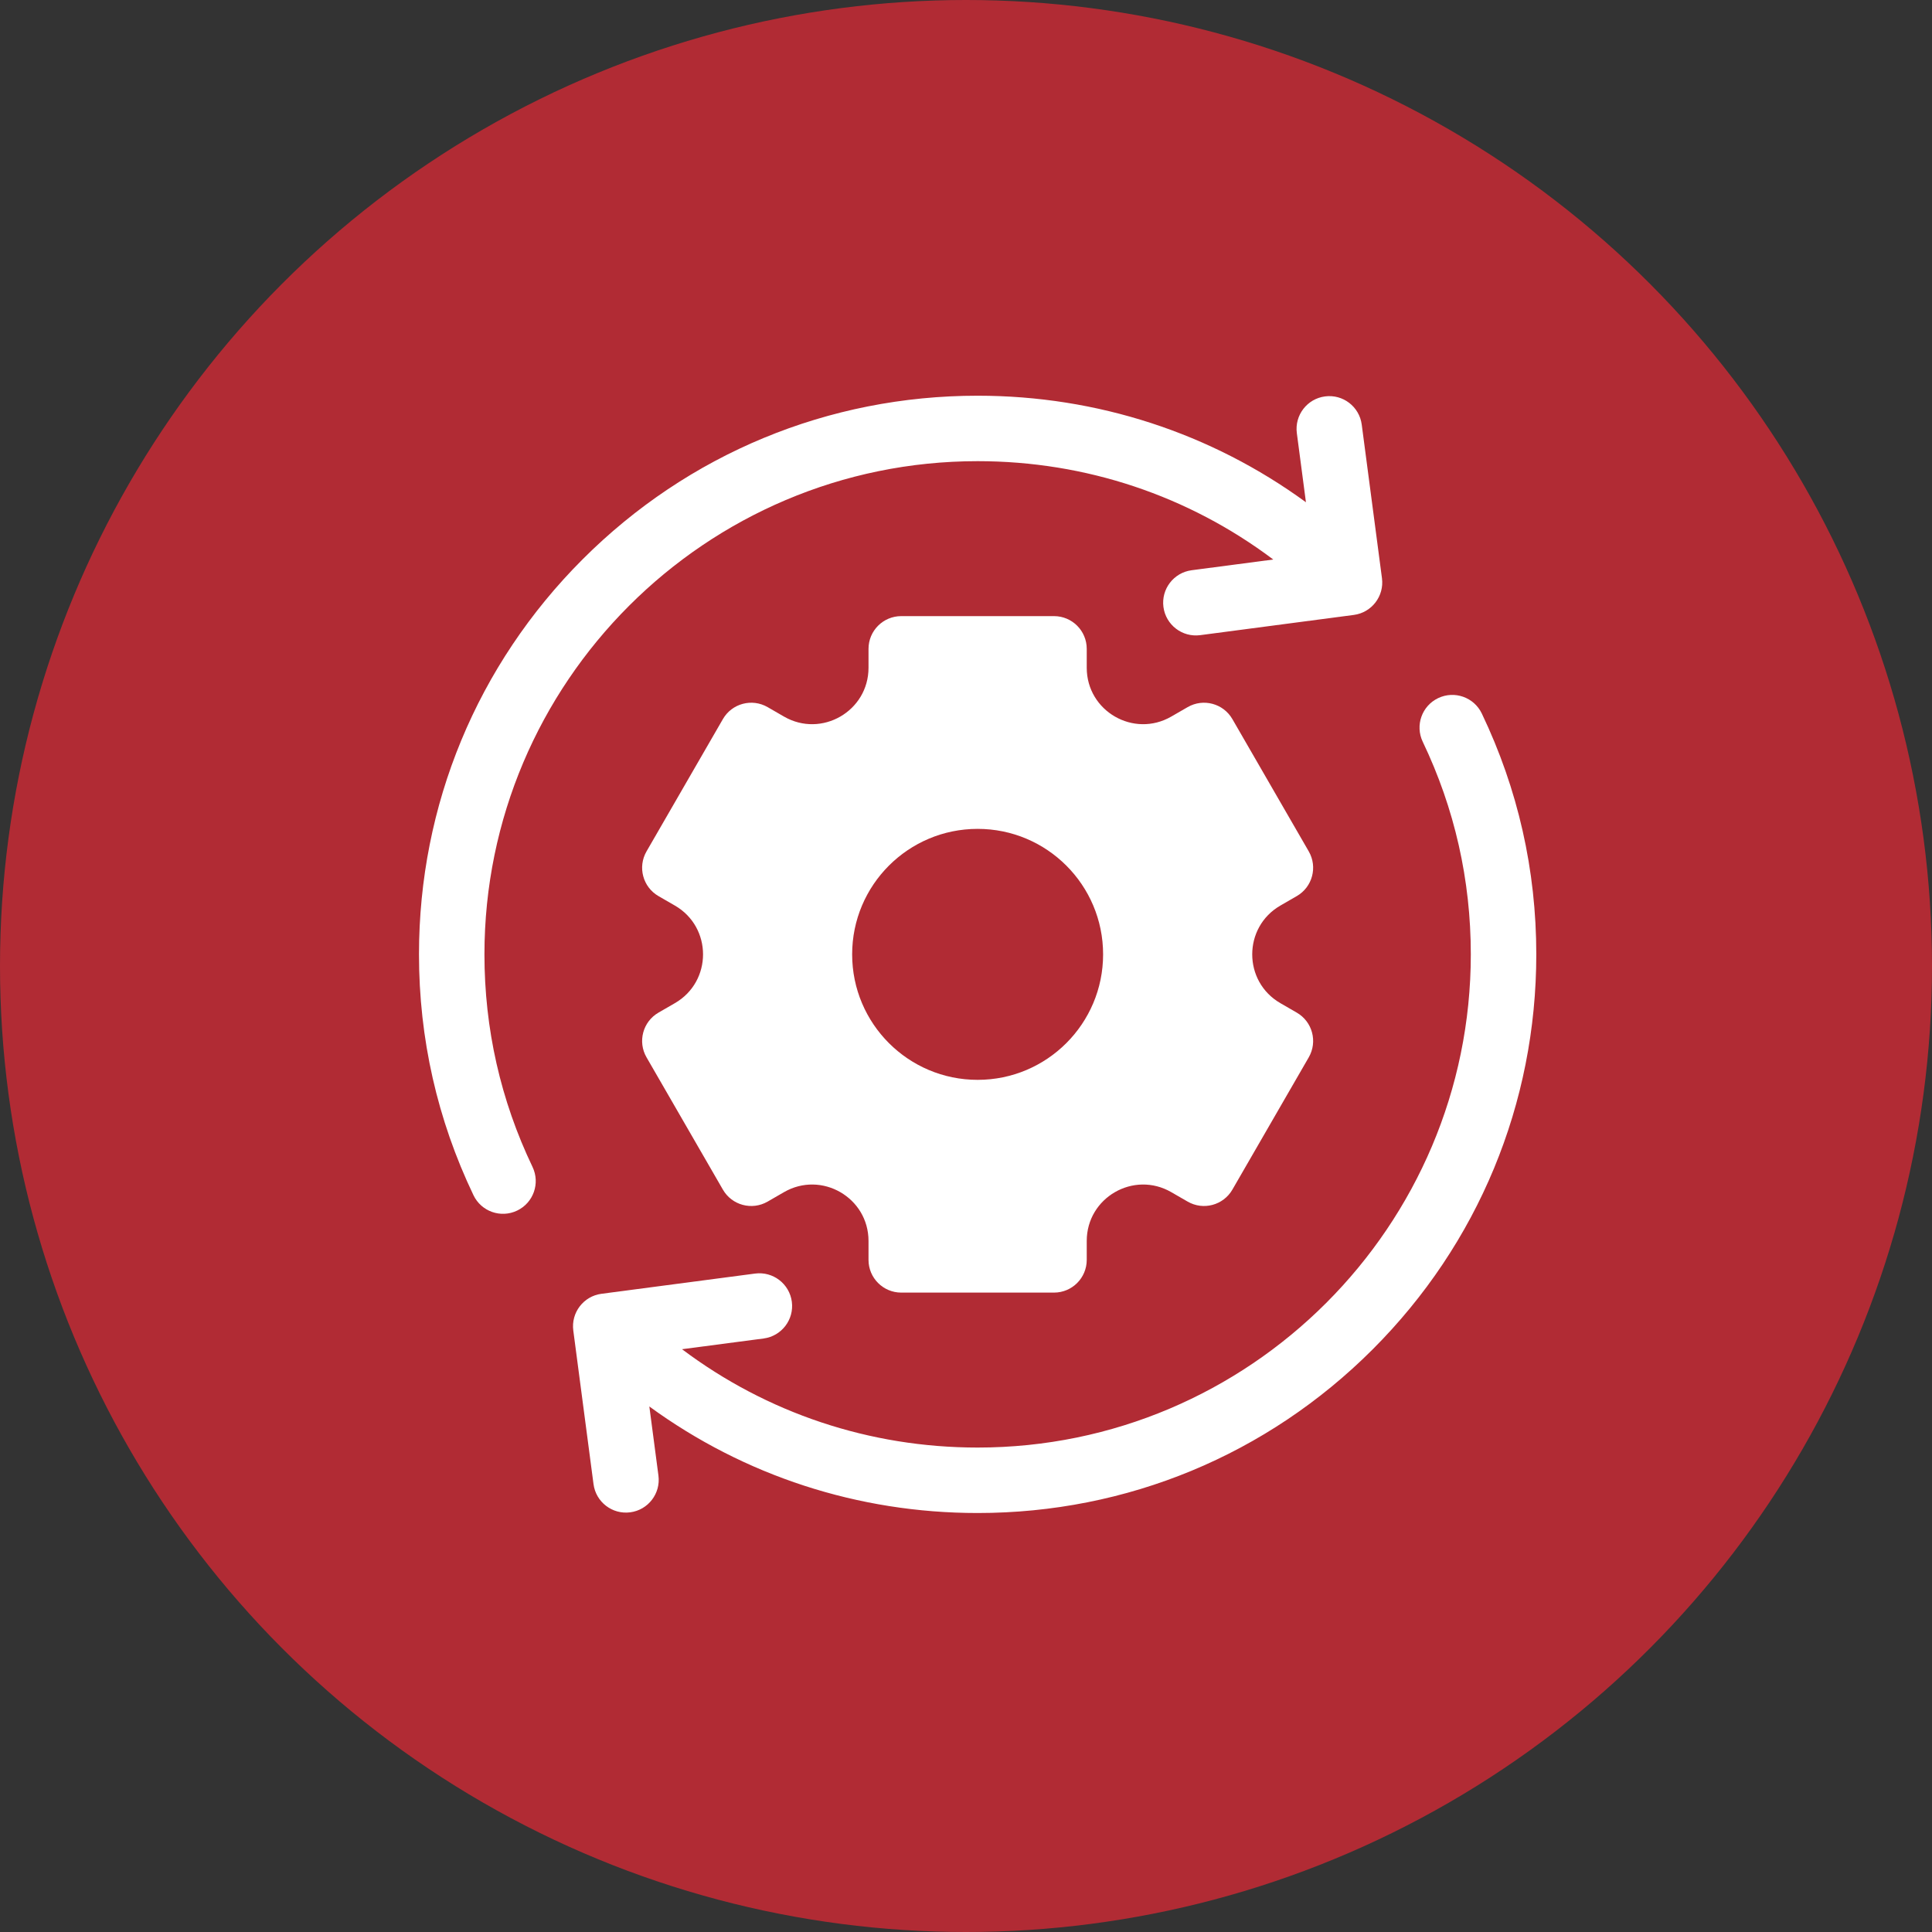 <svg width="83" height="83" viewBox="0 0 83 83" fill="none" xmlns="http://www.w3.org/2000/svg">
<rect x="0" y="0" width="83" height="83" fill="#333333" stroke="none"/>
<circle cx="41.5" cy="41.5" r="41.5" fill="#B12B34"/>
<g clip-path="url(#clip0_11939_478)">
<path d="M22.878 50.133C21.507 47.269 20.812 44.197 20.812 41C20.812 29.317 30.317 19.812 42 19.812C46.642 19.812 51.055 21.296 54.7 24.037L51.193 24.498C50.423 24.6 49.881 25.306 49.982 26.076C50.083 26.846 50.79 27.388 51.56 27.287L58.16 26.418C58.93 26.317 59.472 25.61 59.37 24.84L58.501 18.241C58.4 17.471 57.694 16.928 56.924 17.03H56.924C56.154 17.131 55.612 17.838 55.713 18.608L56.104 21.577C52.03 18.606 47.139 17 42 17C35.589 17 29.562 19.496 25.029 24.029C20.497 28.562 18 34.589 18 41C18 44.62 18.788 48.101 20.341 51.347C20.676 52.048 21.516 52.344 22.216 52.008C22.917 51.673 23.213 50.834 22.878 50.133Z" fill="white"/>
<path d="M55.007 38.903L55.71 38.497C56.383 38.109 56.613 37.249 56.225 36.576L52.944 30.893C52.555 30.22 51.695 29.99 51.023 30.378L50.319 30.784C48.705 31.716 46.687 30.551 46.687 28.687V27.875C46.687 27.098 46.057 26.469 45.281 26.469H38.718C37.942 26.469 37.312 27.098 37.312 27.875V28.687C37.312 30.551 35.294 31.716 33.68 30.784L32.977 30.378C32.304 29.99 31.444 30.22 31.056 30.893L27.775 36.576C27.386 37.249 27.617 38.109 28.289 38.497L28.992 38.903C30.607 39.835 30.607 42.165 28.992 43.097L28.289 43.503C27.617 43.891 27.386 44.751 27.775 45.424L31.056 51.107C31.444 51.78 32.304 52.01 32.977 51.622L33.68 51.216C35.294 50.284 37.312 51.449 37.312 53.313V54.125C37.312 54.902 37.942 55.531 38.718 55.531H45.281C46.057 55.531 46.687 54.902 46.687 54.125V53.313C46.687 51.449 48.705 50.284 50.319 51.216L51.023 51.622C51.695 52.01 52.555 51.78 52.944 51.107L56.225 45.424C56.613 44.751 56.383 43.891 55.71 43.503L55.007 43.097C53.393 42.165 53.393 39.835 55.007 38.903ZM42 46.391C39.023 46.391 36.609 43.977 36.609 41C36.609 38.023 39.023 35.609 42 35.609C44.977 35.609 47.39 38.023 47.39 41C47.39 43.977 44.977 46.391 42 46.391Z" fill="white"/>
<path d="M63.659 30.653C63.324 29.953 62.484 29.656 61.783 29.992C61.083 30.327 60.787 31.166 61.122 31.867C62.492 34.731 63.187 37.804 63.187 41C63.187 52.683 53.683 62.188 42 62.188C37.358 62.188 32.945 60.704 29.3 57.963L32.807 57.502C33.577 57.4 34.119 56.694 34.018 55.924C33.916 55.154 33.21 54.612 32.44 54.713L25.84 55.582C25.07 55.683 24.528 56.39 24.629 57.16L25.498 63.76C25.6 64.53 26.306 65.072 27.076 64.97C27.846 64.869 28.388 64.162 28.287 63.393L27.896 60.423C31.97 63.395 36.861 65 42 65C48.41 65 54.437 62.504 58.97 57.971C63.503 53.438 66 47.411 66 41C66 37.38 65.212 33.899 63.659 30.653Z" fill="white"/>
</g>
<defs>
<clipPath id="clip0_11939_478">
<rect width="48" height="48" fill="white" transform="translate(18 17)"/>
</clipPath>
</defs>
</svg>
